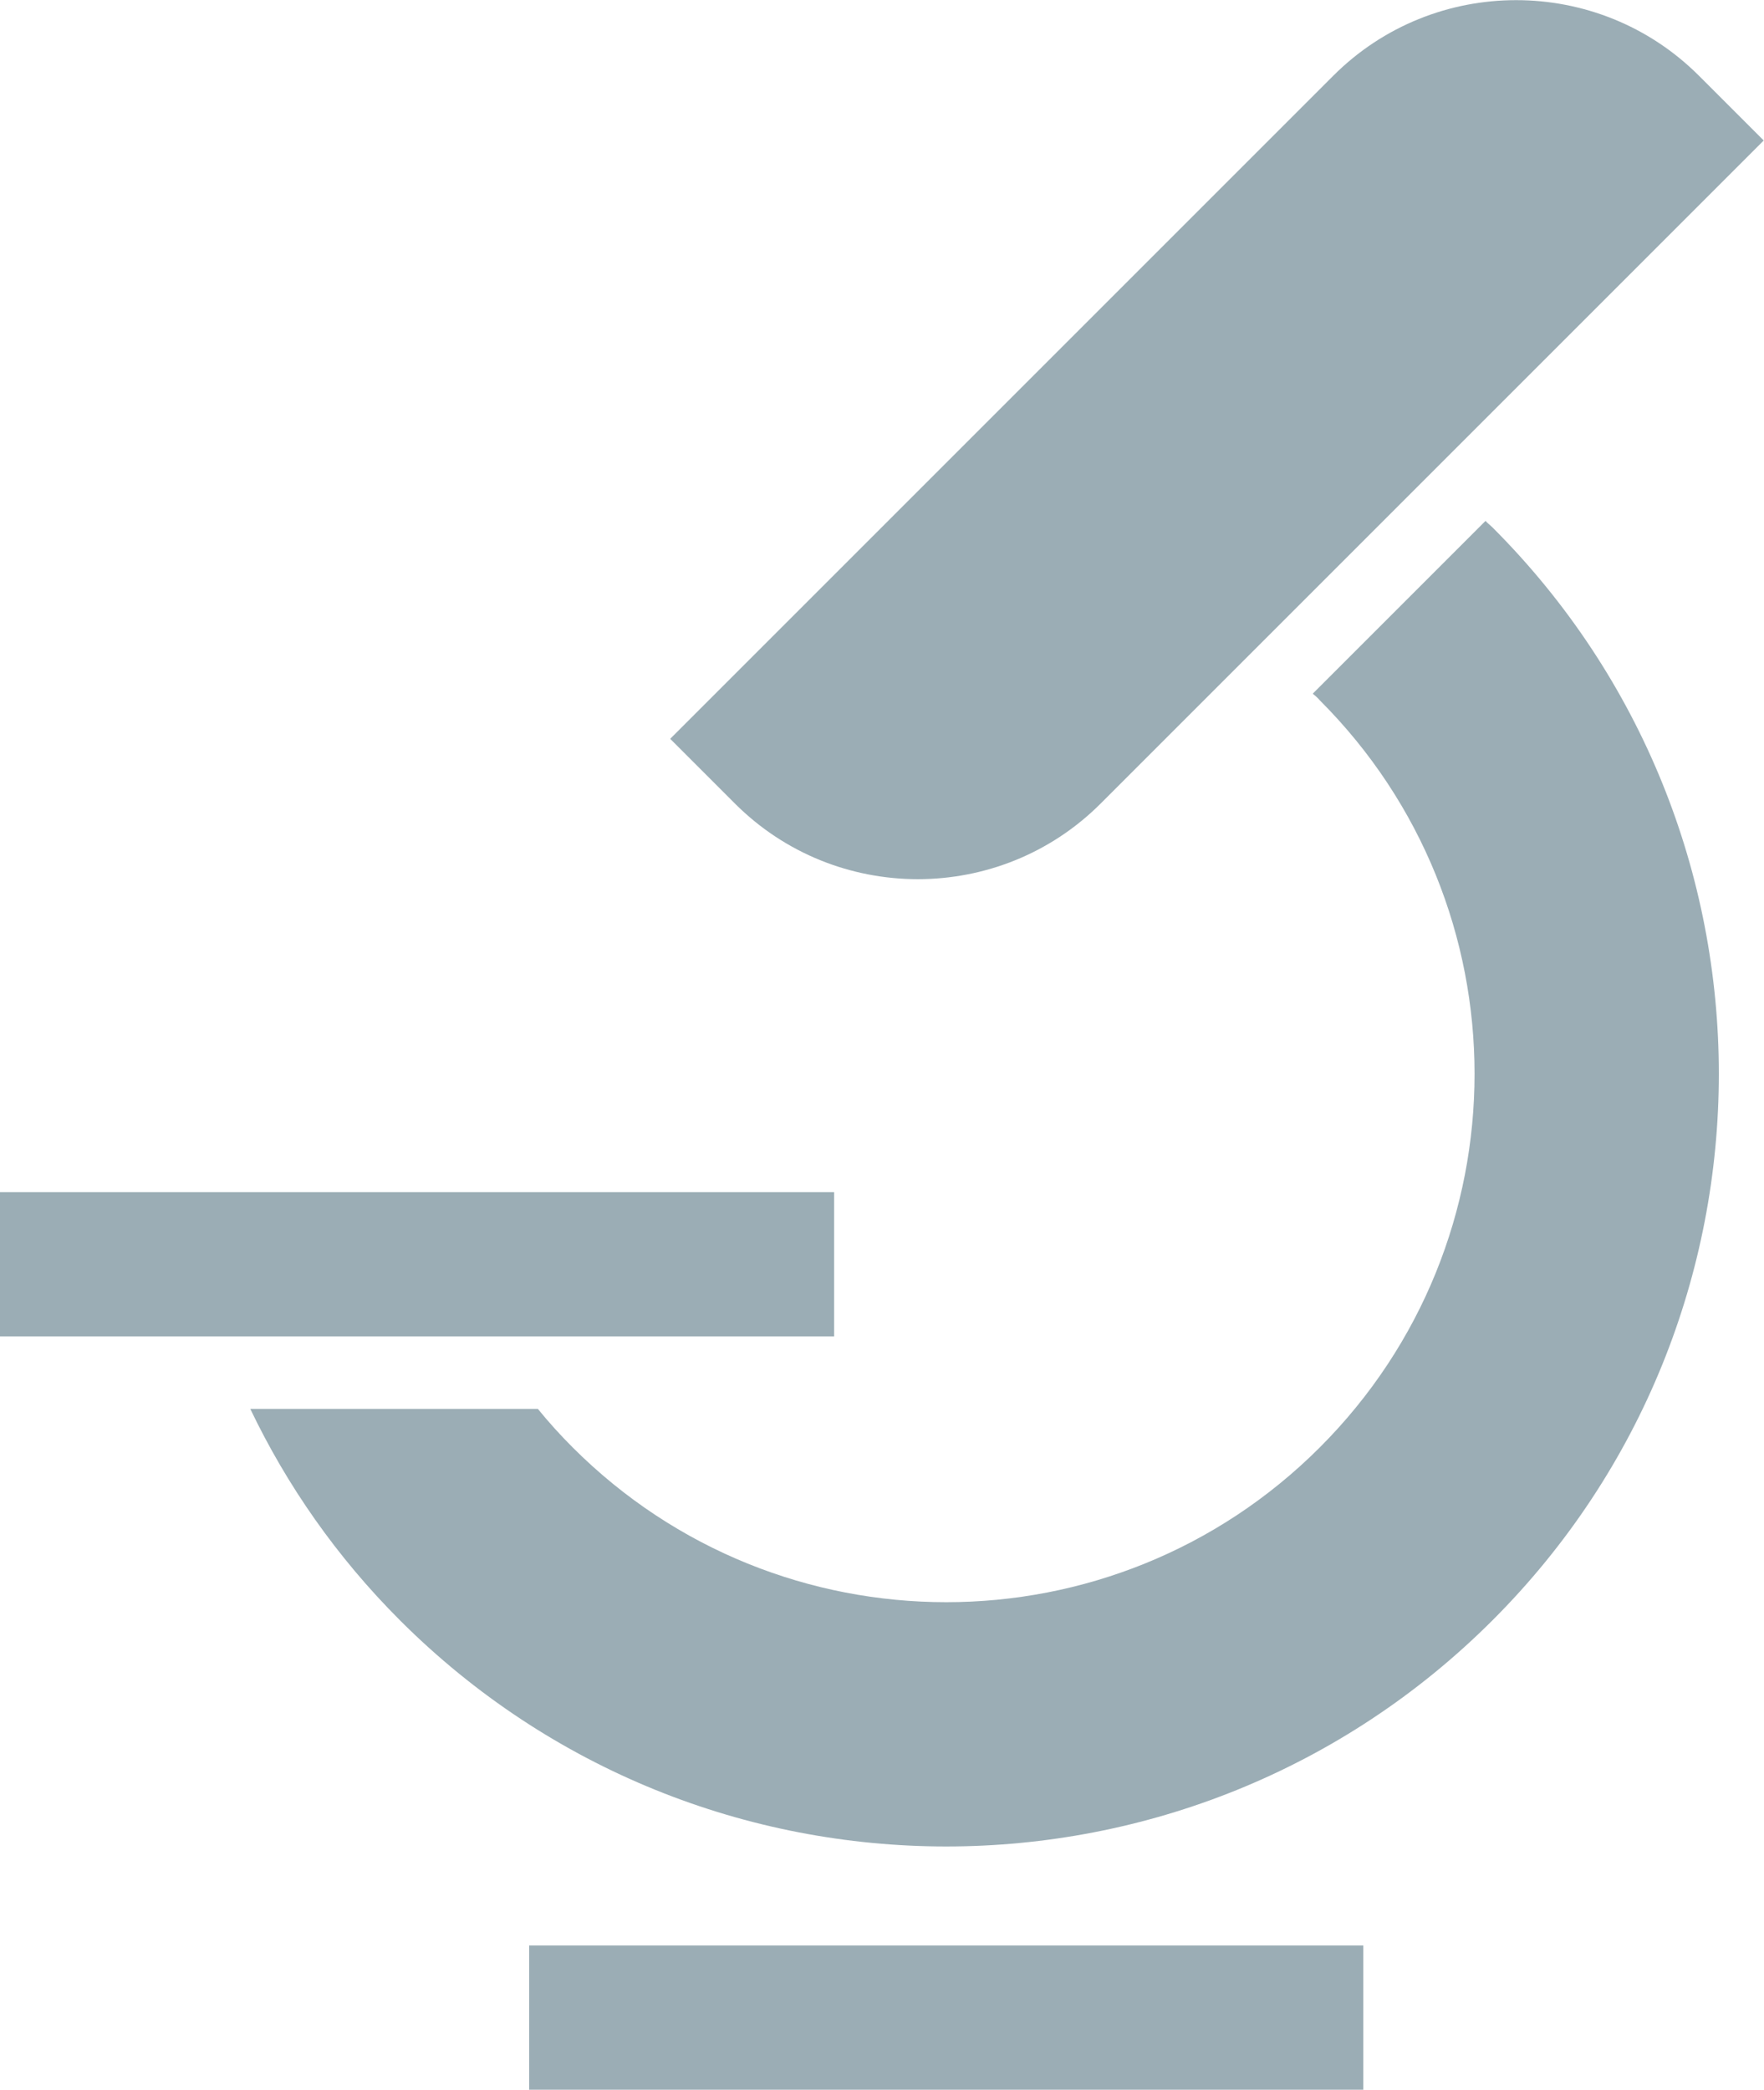 <?xml version="1.0" encoding="UTF-8"?><svg id="Layer_1" xmlns="http://www.w3.org/2000/svg" viewBox="0 0 42.57 50.43"><defs><style>.cls-1{fill:#9badb5;}</style></defs><rect class="cls-1" x="0" y="28.77" width="20.13" height="3.48"/><rect class="cls-1" x="12.77" y="46.95" width="20.13" height="3.48"/><path class="cls-1" d="M31.38-3.82h2.21v22.63c0,3.44-2.8,6.24-6.24,6.24h-2.21V2.42c0-3.44,2.8-6.24,6.24-6.24Z" transform="translate(16.11 -17.66) rotate(45)"/><path class="cls-1" d="M35.85,12.57l-4.17,4.17c.06.05.12.1.17.16,4.98,4.98,4.98,13.05,0,18.03-4.98,4.98-13.05,4.98-18.03,0-.3-.3-.58-.61-.84-.93h-6.94c.88,1.84,2.08,3.57,3.61,5.1,7.28,7.28,19.09,7.28,26.37,0,7.28-7.28,7.28-19.09,0-26.37-.06-.06-.12-.1-.17-.16Z"/></svg>
